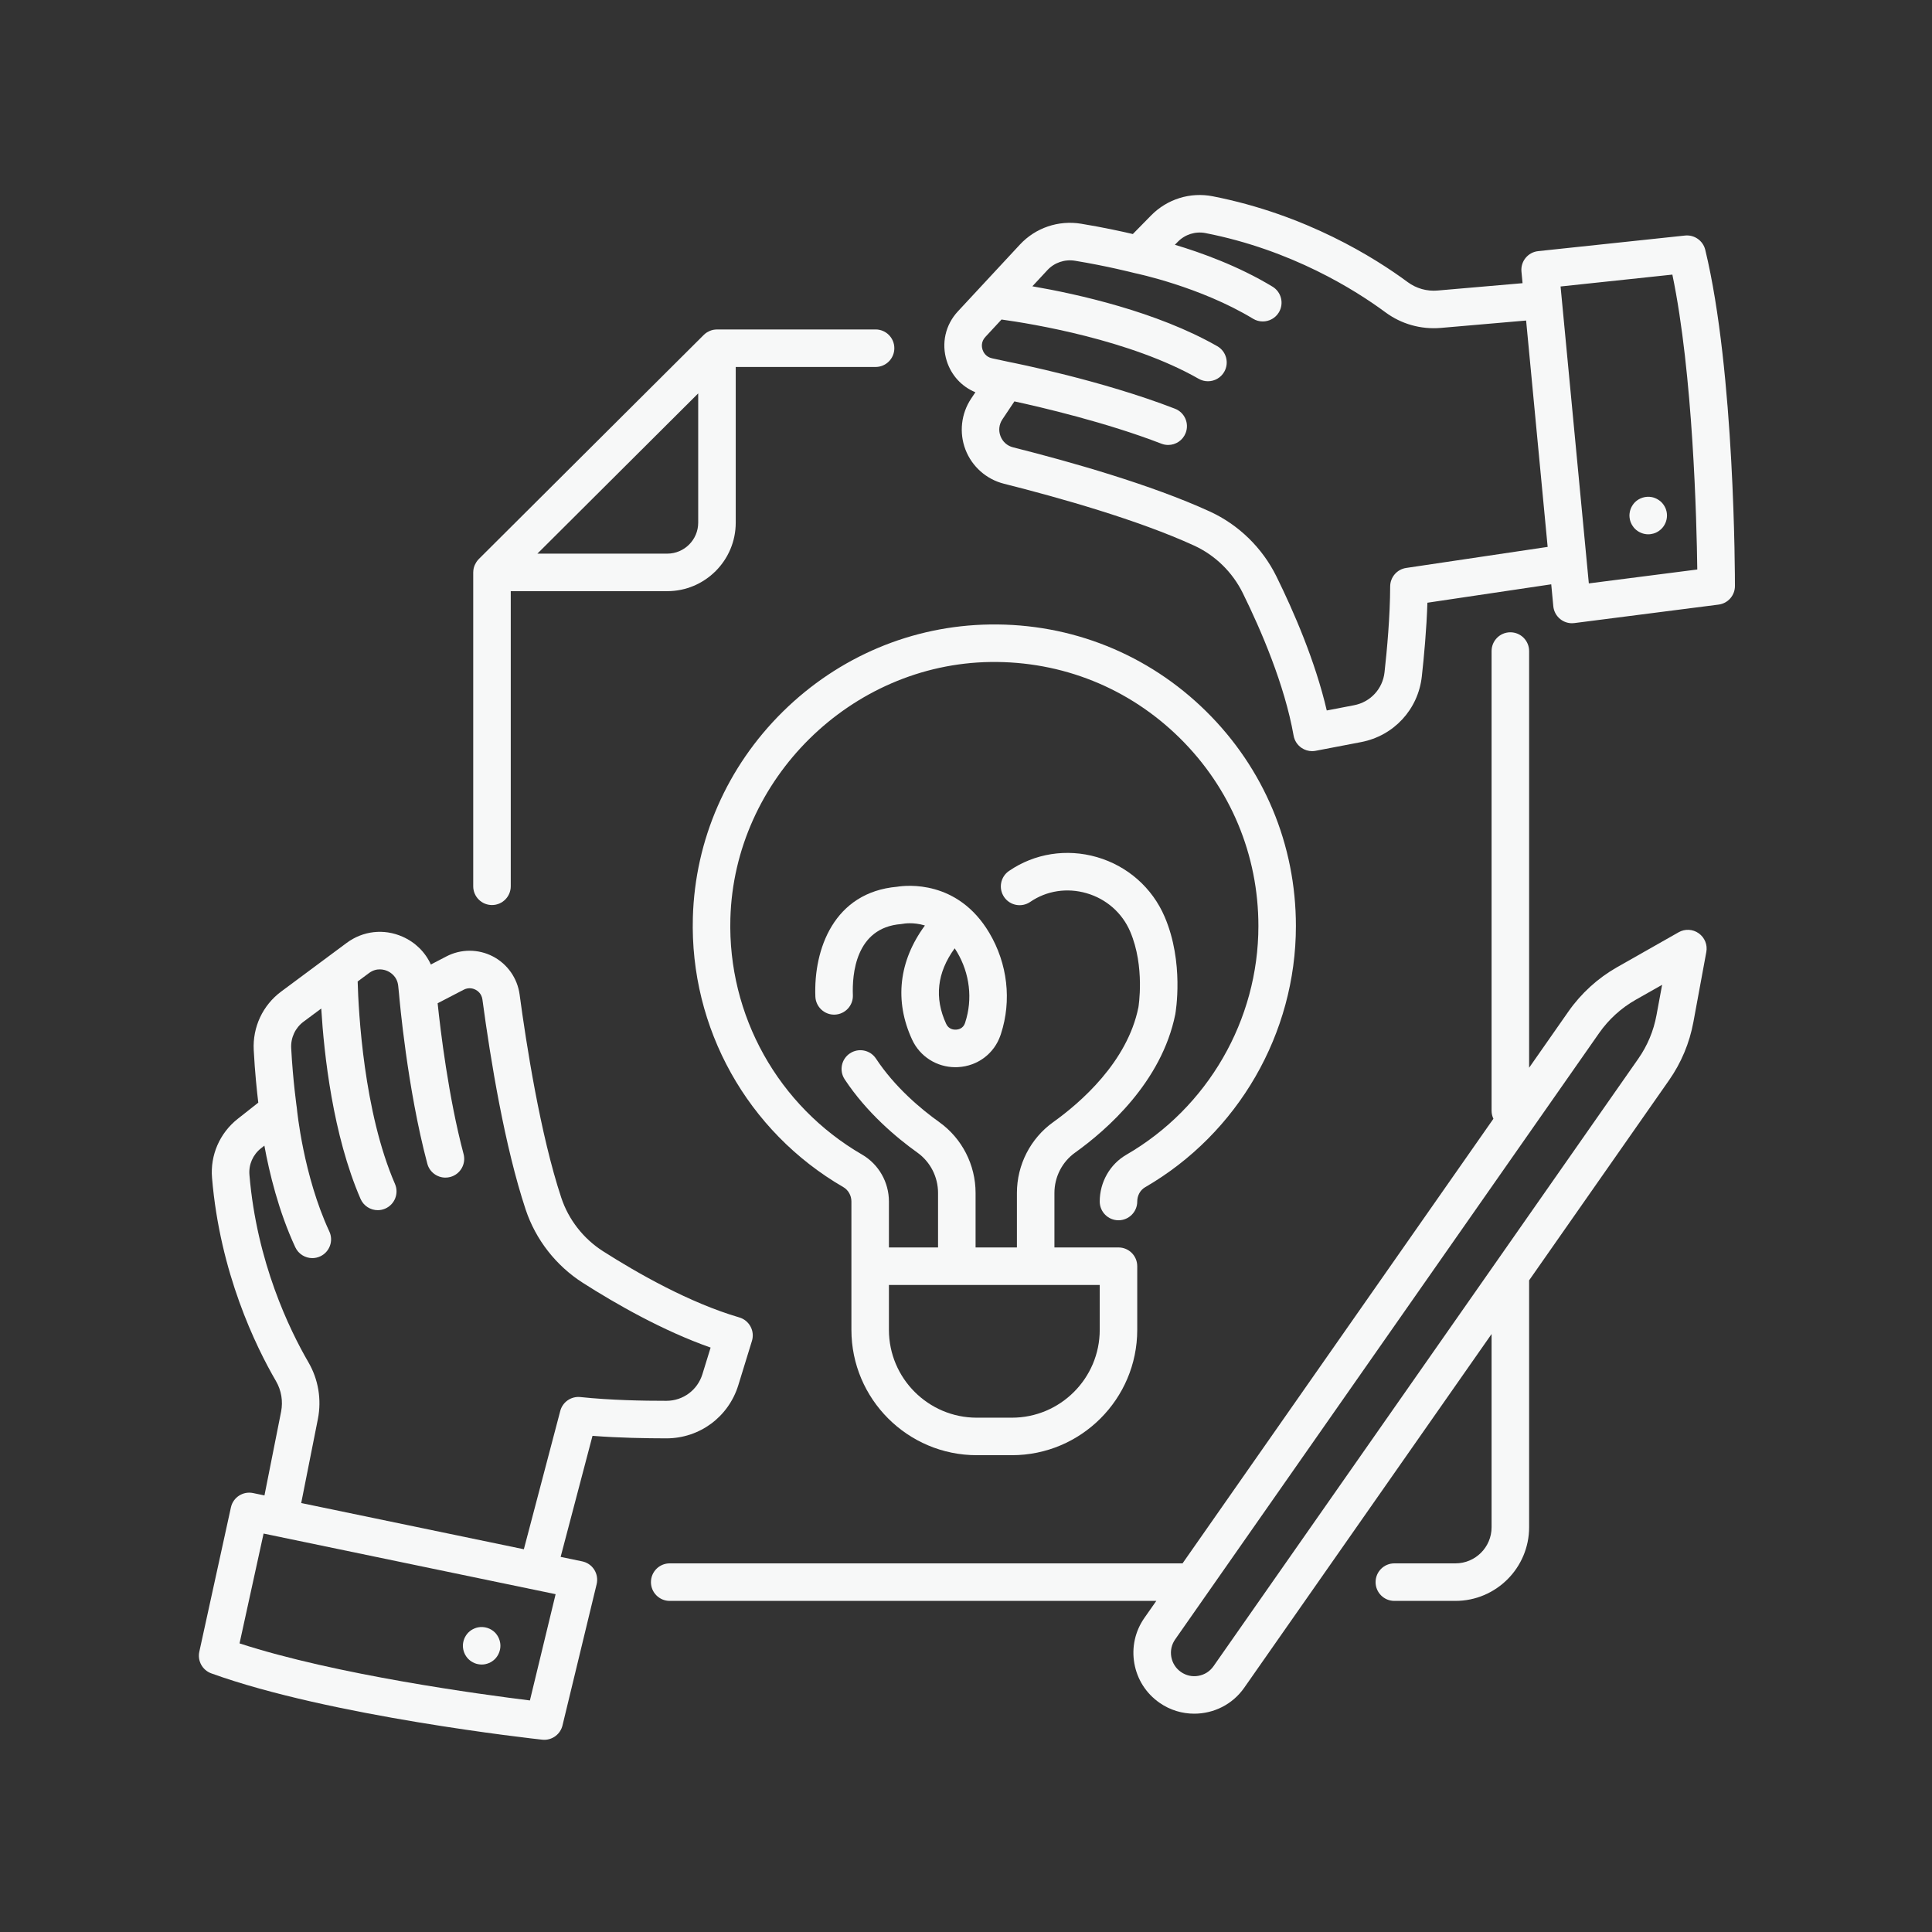 <svg xmlns="http://www.w3.org/2000/svg" xmlns:xlink="http://www.w3.org/1999/xlink" width="500" viewBox="0 0 375 375" height="500" preserveAspectRatio="xMidYMid meet"><rect x="0" y="0" width="375" height="375" fill="#333333" stroke="none"/><defs><clipPath id="289c53362c"><path d="M 38.035 180 L 147 180 L 147 338 L 38.035 338 Z M 38.035 180 " clip-rule="nonzero"></path></clipPath><clipPath id="1bda0986f3"><path d="M 183 37.281 L 337 37.281 L 337 146 L 183 146 Z M 183 37.281 " clip-rule="nonzero"></path></clipPath></defs><path fill="#f7f8f8" d="M 135.52 101.449 C 135.52 104.766 132.824 107.461 129.508 107.461 L 104.309 107.461 L 107.723 104.059 L 135.52 76.359 Z M 169.949 63.945 L 139.16 63.945 C 139.137 63.945 139.113 63.953 139.086 63.953 C 138.879 63.961 138.668 63.977 138.461 64.016 C 138.445 64.016 138.426 64.023 138.406 64.027 C 138.215 64.07 138.031 64.129 137.848 64.199 C 137.785 64.223 137.727 64.254 137.664 64.281 C 137.527 64.344 137.391 64.414 137.254 64.496 C 137.203 64.535 137.145 64.562 137.094 64.598 C 136.918 64.723 136.746 64.852 136.594 65.012 L 92.922 108.523 C 92.766 108.676 92.637 108.848 92.512 109.027 C 92.477 109.078 92.441 109.133 92.41 109.188 C 92.324 109.32 92.25 109.461 92.188 109.602 C 92.16 109.664 92.133 109.719 92.109 109.777 C 92.035 109.977 91.965 110.176 91.926 110.379 C 91.926 110.383 91.926 110.391 91.926 110.395 C 91.883 110.602 91.863 110.816 91.859 111.027 C 91.859 111.055 91.852 111.078 91.852 111.102 L 91.852 172.023 C 91.852 174.039 93.48 175.668 95.496 175.668 C 97.504 175.668 99.137 174.039 99.137 172.023 L 99.137 114.746 L 129.508 114.746 C 136.84 114.746 142.805 108.781 142.805 101.449 L 142.805 71.23 L 169.949 71.23 C 171.961 71.23 173.59 69.598 173.59 67.59 C 173.59 65.574 171.961 63.945 169.949 63.945 " fill-opacity="1" fill-rule="nonzero"></path><path fill="#f7f8f8" d="M 310.41 200.488 C 312.242 197.871 314.68 195.652 317.457 194.074 L 322.617 191.152 L 321.523 197.047 C 320.957 200.113 319.766 202.957 317.98 205.512 L 290.141 245.332 L 235.539 323.41 C 234.848 324.402 233.805 325.07 232.609 325.277 C 231.418 325.492 230.215 325.227 229.219 324.527 C 228.223 323.836 227.559 322.793 227.348 321.598 C 227.137 320.402 227.402 319.199 228.098 318.207 Z M 129.988 303.449 C 127.977 303.449 126.348 305.078 126.348 307.094 C 126.348 309.102 127.977 310.734 129.988 310.734 L 224.438 310.734 L 222.129 314.031 C 220.32 316.621 219.625 319.758 220.176 322.867 C 220.727 325.98 222.457 328.688 225.047 330.496 C 227.102 331.938 229.461 332.625 231.801 332.625 C 235.535 332.625 239.215 330.871 241.508 327.582 L 289.516 258.93 L 289.516 296.434 C 289.516 300.305 286.371 303.449 282.5 303.449 L 270.641 303.449 C 268.629 303.449 267 305.078 267 307.094 C 267 309.102 268.629 310.734 270.641 310.734 L 282.5 310.734 C 290.387 310.734 296.801 304.316 296.801 296.434 L 296.801 248.512 L 323.949 209.688 C 326.336 206.273 327.93 202.465 328.688 198.375 L 331.195 184.785 C 331.457 183.391 330.883 181.98 329.727 181.156 C 328.574 180.332 327.051 180.254 325.82 180.953 L 313.863 187.738 C 310.148 189.848 306.891 192.816 304.441 196.316 L 296.801 207.246 L 296.801 126.371 C 296.801 124.359 295.168 122.727 293.16 122.727 C 291.145 122.727 289.516 124.359 289.516 126.371 L 289.516 215.605 C 289.516 216.16 289.648 216.68 289.871 217.152 L 229.531 303.449 L 129.988 303.449 " fill-opacity="1" fill-rule="nonzero"></path><g clip-path="url(#289c53362c)"><path fill="#f7f8f8" d="M 51.16 297.664 L 107.844 309.43 L 102.855 330.055 C 93.438 328.895 65.168 325.078 46.496 318.98 Z M 48.414 228.027 C 48.246 226.043 49.09 224.121 50.664 222.879 L 51.316 222.363 C 52.258 227.539 54.055 235.07 57.316 242.09 C 57.938 243.418 59.25 244.199 60.621 244.199 C 61.137 244.199 61.66 244.09 62.156 243.859 C 63.98 243.012 64.773 240.848 63.922 239.023 C 58.871 228.164 57.648 215.402 57.637 215.273 C 57.633 215.25 57.629 215.23 57.629 215.207 C 57.621 215.168 57.625 215.129 57.617 215.086 C 57.609 215.031 56.855 209.785 56.52 203.445 C 56.414 201.422 57.312 199.5 58.918 198.309 L 62.355 195.754 C 62.898 204.668 64.605 220.297 69.98 232.699 C 70.574 234.07 71.918 234.895 73.324 234.895 C 73.809 234.895 74.301 234.793 74.773 234.59 C 76.617 233.789 77.465 231.645 76.664 229.801 C 70.59 215.797 69.586 196.438 69.422 190.508 L 71.629 188.867 C 73.129 187.754 74.617 188.215 75.188 188.469 C 75.758 188.723 77.102 189.504 77.293 191.363 L 77.457 192.969 C 77.543 193.949 79.031 211.176 82.941 225.867 C 83.371 227.496 84.848 228.574 86.457 228.574 C 86.766 228.574 87.082 228.535 87.395 228.453 C 89.34 227.934 90.496 225.938 89.98 223.996 C 87.043 212.949 85.492 199.996 84.945 194.73 L 90.004 192.105 C 91.043 191.562 91.961 191.922 92.309 192.105 C 92.652 192.281 93.477 192.828 93.637 193.996 C 95.227 205.84 97.973 222.531 102.027 234.762 C 103.969 240.609 107.918 245.672 113.141 249.004 C 119.484 253.055 128.641 258.301 137.93 261.566 L 136.34 266.723 C 135.387 269.816 132.578 271.895 129.352 271.898 C 124.934 271.906 118.438 271.781 112.652 271.168 C 110.859 270.98 109.203 272.125 108.746 273.863 L 101.68 300.707 L 58.465 291.738 L 61.699 275.438 C 62.449 271.656 61.797 267.746 59.867 264.422 C 56.199 258.113 49.832 245.004 48.414 228.027 Z M 41.004 324.797 C 63.965 333.113 103.57 337.492 105.246 337.672 C 105.379 337.688 105.508 337.695 105.641 337.695 C 107.305 337.695 108.781 336.555 109.18 334.906 L 115.809 307.484 C 116.039 306.523 115.871 305.512 115.344 304.676 C 114.816 303.844 113.973 303.262 113.008 303.062 L 108.82 302.191 L 115.004 278.695 C 120.203 279.102 125.508 279.176 129.359 279.184 C 135.801 279.176 141.402 275.027 143.305 268.867 L 145.949 260.277 C 146.238 259.344 146.141 258.34 145.676 257.48 C 145.215 256.621 144.43 255.984 143.492 255.711 C 133.867 252.891 123.801 247.168 117.055 242.867 C 113.238 240.43 110.355 236.734 108.941 232.469 C 104.859 220.16 102.125 202.473 100.855 193.027 C 100.43 189.867 98.488 187.105 95.66 185.637 C 92.836 184.172 89.465 184.172 86.645 185.641 L 83.629 187.211 C 82.551 184.828 80.625 182.906 78.121 181.805 C 74.508 180.211 70.457 180.668 67.285 183.02 L 54.574 192.461 C 51 195.113 49.012 199.363 49.25 203.828 C 49.473 208.086 49.867 211.816 50.133 214.023 L 46.156 217.156 C 42.652 219.918 40.781 224.207 41.156 228.633 C 42.695 247.035 49.598 261.25 53.574 268.082 C 54.613 269.871 54.961 271.98 54.559 274.02 L 51.332 290.262 L 49.117 289.801 C 47.164 289.395 45.246 290.637 44.82 292.586 L 38.688 320.59 C 38.297 322.375 39.289 324.172 41.004 324.797 " fill-opacity="1" fill-rule="nonzero"></path></g><g clip-path="url(#1bda0986f3)"><path fill="#f7f8f8" d="M 308.391 113.238 L 302.906 55.605 L 324.605 53.301 C 328.617 72.52 329.32 101.051 329.441 110.539 Z M 272.941 110.238 C 271.16 110.5 269.84 112.027 269.832 113.828 C 269.812 119.648 269.223 126.109 268.734 130.504 C 268.375 133.715 266 136.277 262.816 136.887 L 257.523 137.902 C 255.293 128.312 251.082 118.633 247.754 111.883 C 245.012 106.324 240.414 101.844 234.809 99.277 C 223.477 94.082 207.801 89.641 196.641 86.828 C 195.508 86.543 194.617 85.754 194.199 84.66 C 193.773 83.566 193.91 82.379 194.562 81.402 L 196.895 77.91 C 202.059 79.031 214.758 81.988 225.43 86.121 C 225.859 86.285 226.305 86.367 226.742 86.367 C 228.203 86.367 229.578 85.484 230.137 84.039 C 230.867 82.164 229.934 80.055 228.062 79.332 C 213.867 73.828 196.879 70.457 195.957 70.277 L 192.562 69.547 C 191.277 69.27 190.836 68.27 190.703 67.852 C 190.57 67.434 190.363 66.359 191.258 65.402 L 194.395 62.02 C 200.27 62.832 219.375 65.938 232.656 73.52 C 233.227 73.848 233.848 74 234.461 74 C 235.727 74 236.953 73.344 237.625 72.164 C 238.625 70.418 238.016 68.191 236.27 67.195 C 224.531 60.492 209.18 57.086 200.383 55.57 L 203.301 52.43 C 204.66 50.965 206.668 50.285 208.664 50.613 C 214.93 51.641 220.062 52.965 220.117 52.977 C 220.156 52.984 220.199 52.988 220.238 53 C 220.262 53.004 220.281 53.016 220.305 53.023 C 220.43 53.047 232.941 55.637 243.219 61.867 C 243.809 62.227 244.461 62.395 245.102 62.395 C 246.332 62.395 247.535 61.77 248.219 60.645 C 249.266 58.922 248.711 56.68 246.996 55.641 C 240.375 51.625 233.082 49.016 228.043 47.512 L 228.625 46.918 C 230.031 45.488 232.039 44.863 233.988 45.242 C 250.707 48.516 263.043 56.281 268.91 60.617 C 272 62.906 275.816 63.977 279.66 63.648 L 296.219 62.215 L 300.398 106.152 Z M 327.062 45.719 L 298.555 48.746 C 296.57 48.957 295.125 50.727 295.312 52.711 L 295.527 54.965 L 279.035 56.391 C 276.965 56.574 274.906 55.992 273.238 54.762 C 266.883 50.059 253.508 41.645 235.387 38.098 C 231.031 37.242 226.562 38.633 223.43 41.812 L 219.883 45.426 C 217.715 44.918 214.055 44.117 209.844 43.426 C 205.438 42.703 200.992 44.215 197.961 47.477 L 185.918 60.445 C 183.496 63.055 182.688 66.641 183.758 70.043 C 184.645 72.859 186.672 75.047 189.324 76.137 L 188.508 77.355 C 186.551 80.281 186.137 83.992 187.398 87.277 C 188.664 90.562 191.453 93.031 194.863 93.891 C 205.723 96.629 220.945 100.934 231.773 105.895 C 235.859 107.77 239.215 111.043 241.219 115.102 C 244.758 122.281 249.344 132.91 251.09 142.789 C 251.262 143.75 251.809 144.598 252.613 145.152 C 253.227 145.574 253.945 145.797 254.68 145.797 C 254.906 145.797 255.137 145.773 255.363 145.73 L 264.191 144.039 C 270.523 142.828 275.262 137.711 275.973 131.309 C 276.395 127.508 276.891 122.203 277.059 116.988 L 301.094 113.414 L 301.496 117.672 C 301.59 118.652 302.078 119.555 302.852 120.172 C 303.496 120.691 304.301 120.969 305.121 120.969 C 305.273 120.969 305.43 120.957 305.586 120.938 L 333.574 117.352 C 335.387 117.121 336.75 115.578 336.75 113.746 C 336.75 112.059 336.742 72.215 330.988 48.484 C 330.555 46.711 328.871 45.531 327.062 45.719 " fill-opacity="1" fill-rule="nonzero"></path></g><path fill="#f7f8f8" d="M 172.539 249.414 L 213.457 249.414 L 213.457 258.125 C 213.457 267.523 205.809 275.172 196.41 275.172 L 189.59 275.172 C 180.191 275.172 172.539 267.523 172.539 258.125 Z M 192.164 121.211 C 177.086 121.418 162.812 127.426 151.961 138.121 C 141.109 148.816 134.906 163.008 134.484 178.074 C 133.883 199.566 145.07 219.617 163.676 230.41 C 164.652 230.973 165.258 232.047 165.258 233.207 L 165.258 258.125 C 165.258 271.539 176.172 282.453 189.59 282.453 L 196.41 282.453 C 209.824 282.453 220.738 271.539 220.738 258.125 L 220.738 245.77 C 220.738 243.758 219.109 242.129 217.098 242.129 L 204.664 242.129 L 204.664 231.551 C 204.664 228.445 206.16 225.523 208.66 223.734 C 214.785 219.352 225.461 210.047 228.121 196.879 C 228.191 196.473 229.867 186.816 226.051 177.93 C 223.633 172.301 218.852 168.09 212.93 166.371 C 207.035 164.664 200.809 165.641 195.84 169.055 C 194.184 170.195 193.766 172.457 194.902 174.117 C 196.039 175.777 198.309 176.195 199.969 175.059 C 203.129 172.887 207.113 172.27 210.902 173.371 C 214.727 174.477 217.805 177.18 219.359 180.797 C 222.289 187.633 220.965 195.516 220.965 195.516 C 218.816 206.156 209.68 214.051 204.422 217.809 C 200.016 220.961 197.383 226.098 197.383 231.551 L 197.383 242.129 L 189.359 242.129 L 189.359 231.551 C 189.359 226.098 186.727 220.961 182.316 217.809 C 178.73 215.246 173.691 211.023 170.031 205.48 C 168.922 203.801 166.664 203.34 164.984 204.449 C 163.305 205.555 162.844 207.812 163.949 209.492 C 168.223 215.965 173.992 220.809 178.082 223.734 C 180.582 225.523 182.074 228.445 182.074 231.551 L 182.074 242.129 L 172.539 242.129 L 172.539 233.207 C 172.539 229.457 170.547 225.973 167.328 224.105 C 151.035 214.656 141.238 197.098 141.766 178.277 C 142.52 151.207 165.172 128.875 192.266 128.492 C 206.141 128.312 219.141 133.539 228.984 143.246 C 238.832 152.957 244.254 165.914 244.254 179.742 C 244.254 197.98 234.434 214.988 218.621 224.137 C 215.438 225.977 213.457 229.457 213.457 233.215 C 213.457 235.223 215.09 236.855 217.098 236.855 C 219.109 236.855 220.738 235.223 220.738 233.215 C 220.738 232.047 221.324 230.984 222.273 230.438 C 240.324 219.996 251.535 200.566 251.535 179.742 C 251.535 163.953 245.344 149.148 234.102 138.059 C 222.859 126.973 207.957 120.988 192.164 121.211 " fill-opacity="1" fill-rule="nonzero"></path><path fill="#f7f8f8" d="M 92.781 315.871 C 92.543 315.918 92.316 315.992 92.098 316.082 C 91.879 316.176 91.668 316.285 91.469 316.41 C 91.266 316.547 91.086 316.699 90.914 316.863 C 90.238 317.547 89.848 318.488 89.848 319.441 C 89.848 320.398 90.238 321.344 90.914 322.02 C 91.086 322.184 91.266 322.336 91.469 322.473 C 91.668 322.602 91.879 322.711 92.098 322.805 C 92.316 322.895 92.543 322.969 92.781 323.012 C 93.016 323.055 93.254 323.086 93.488 323.086 C 94.445 323.086 95.383 322.695 96.066 322.02 C 96.738 321.336 97.129 320.398 97.129 319.441 C 97.129 318.488 96.738 317.547 96.066 316.863 C 95.219 316.02 93.961 315.637 92.781 315.871 " fill-opacity="1" fill-rule="nonzero"></path><path fill="#f7f8f8" d="M 323.285 98.668 C 323.195 98.453 323.074 98.242 322.945 98.039 C 322.812 97.84 322.656 97.66 322.492 97.484 C 322.328 97.32 322.137 97.168 321.938 97.043 C 321.746 96.902 321.527 96.797 321.309 96.703 C 321.09 96.609 320.863 96.539 320.629 96.492 C 319.441 96.258 318.188 96.641 317.34 97.484 C 317.176 97.66 317.02 97.84 316.895 98.039 C 316.758 98.242 316.648 98.453 316.555 98.668 C 316.465 98.887 316.391 99.125 316.348 99.352 C 316.305 99.59 316.273 99.824 316.273 100.062 C 316.273 100.297 316.305 100.543 316.348 100.773 C 316.391 101.012 316.465 101.238 316.555 101.453 C 316.648 101.676 316.758 101.883 316.895 102.082 C 317.02 102.281 317.176 102.469 317.34 102.637 C 318.02 103.312 318.961 103.707 319.918 103.707 C 320.156 103.707 320.398 103.688 320.629 103.629 C 320.863 103.586 321.09 103.523 321.309 103.434 C 321.527 103.34 321.746 103.223 321.938 103.094 C 322.137 102.957 322.328 102.801 322.492 102.637 C 323.172 101.965 323.559 101.027 323.559 100.062 C 323.559 99.824 323.539 99.59 323.492 99.352 C 323.441 99.125 323.375 98.887 323.285 98.668 " fill-opacity="1" fill-rule="nonzero"></path><path fill="#f7f8f8" d="M 185.305 184.066 C 185.457 184.293 185.609 184.531 185.758 184.785 C 188.238 188.961 188.82 193.93 187.352 198.434 L 187.301 198.594 C 186.934 199.672 185.973 199.836 185.578 199.855 C 185.16 199.879 184.148 199.812 183.652 198.734 C 181.316 193.691 181.875 188.77 185.305 184.066 Z M 177.039 201.789 C 178.562 205.086 181.828 207.145 185.453 207.145 C 185.625 207.145 185.797 207.141 185.965 207.129 C 189.762 206.926 192.988 204.492 194.195 200.934 L 194.281 200.68 C 196.395 194.195 195.57 187.047 192.02 181.066 C 185.895 170.75 175.965 171.824 174.137 172.117 C 161.855 173.191 157.906 184.254 158.262 193.441 C 158.34 195.449 160.055 197.023 162.043 196.938 C 164.055 196.859 165.621 195.164 165.543 193.156 C 165.391 189.242 165.992 180.066 174.883 179.363 C 175.039 179.352 175.191 179.328 175.344 179.297 C 175.375 179.293 177.211 178.934 179.527 179.637 C 174.461 186.508 173.562 194.277 177.039 201.789 " fill-opacity="1" fill-rule="nonzero"></path></svg>